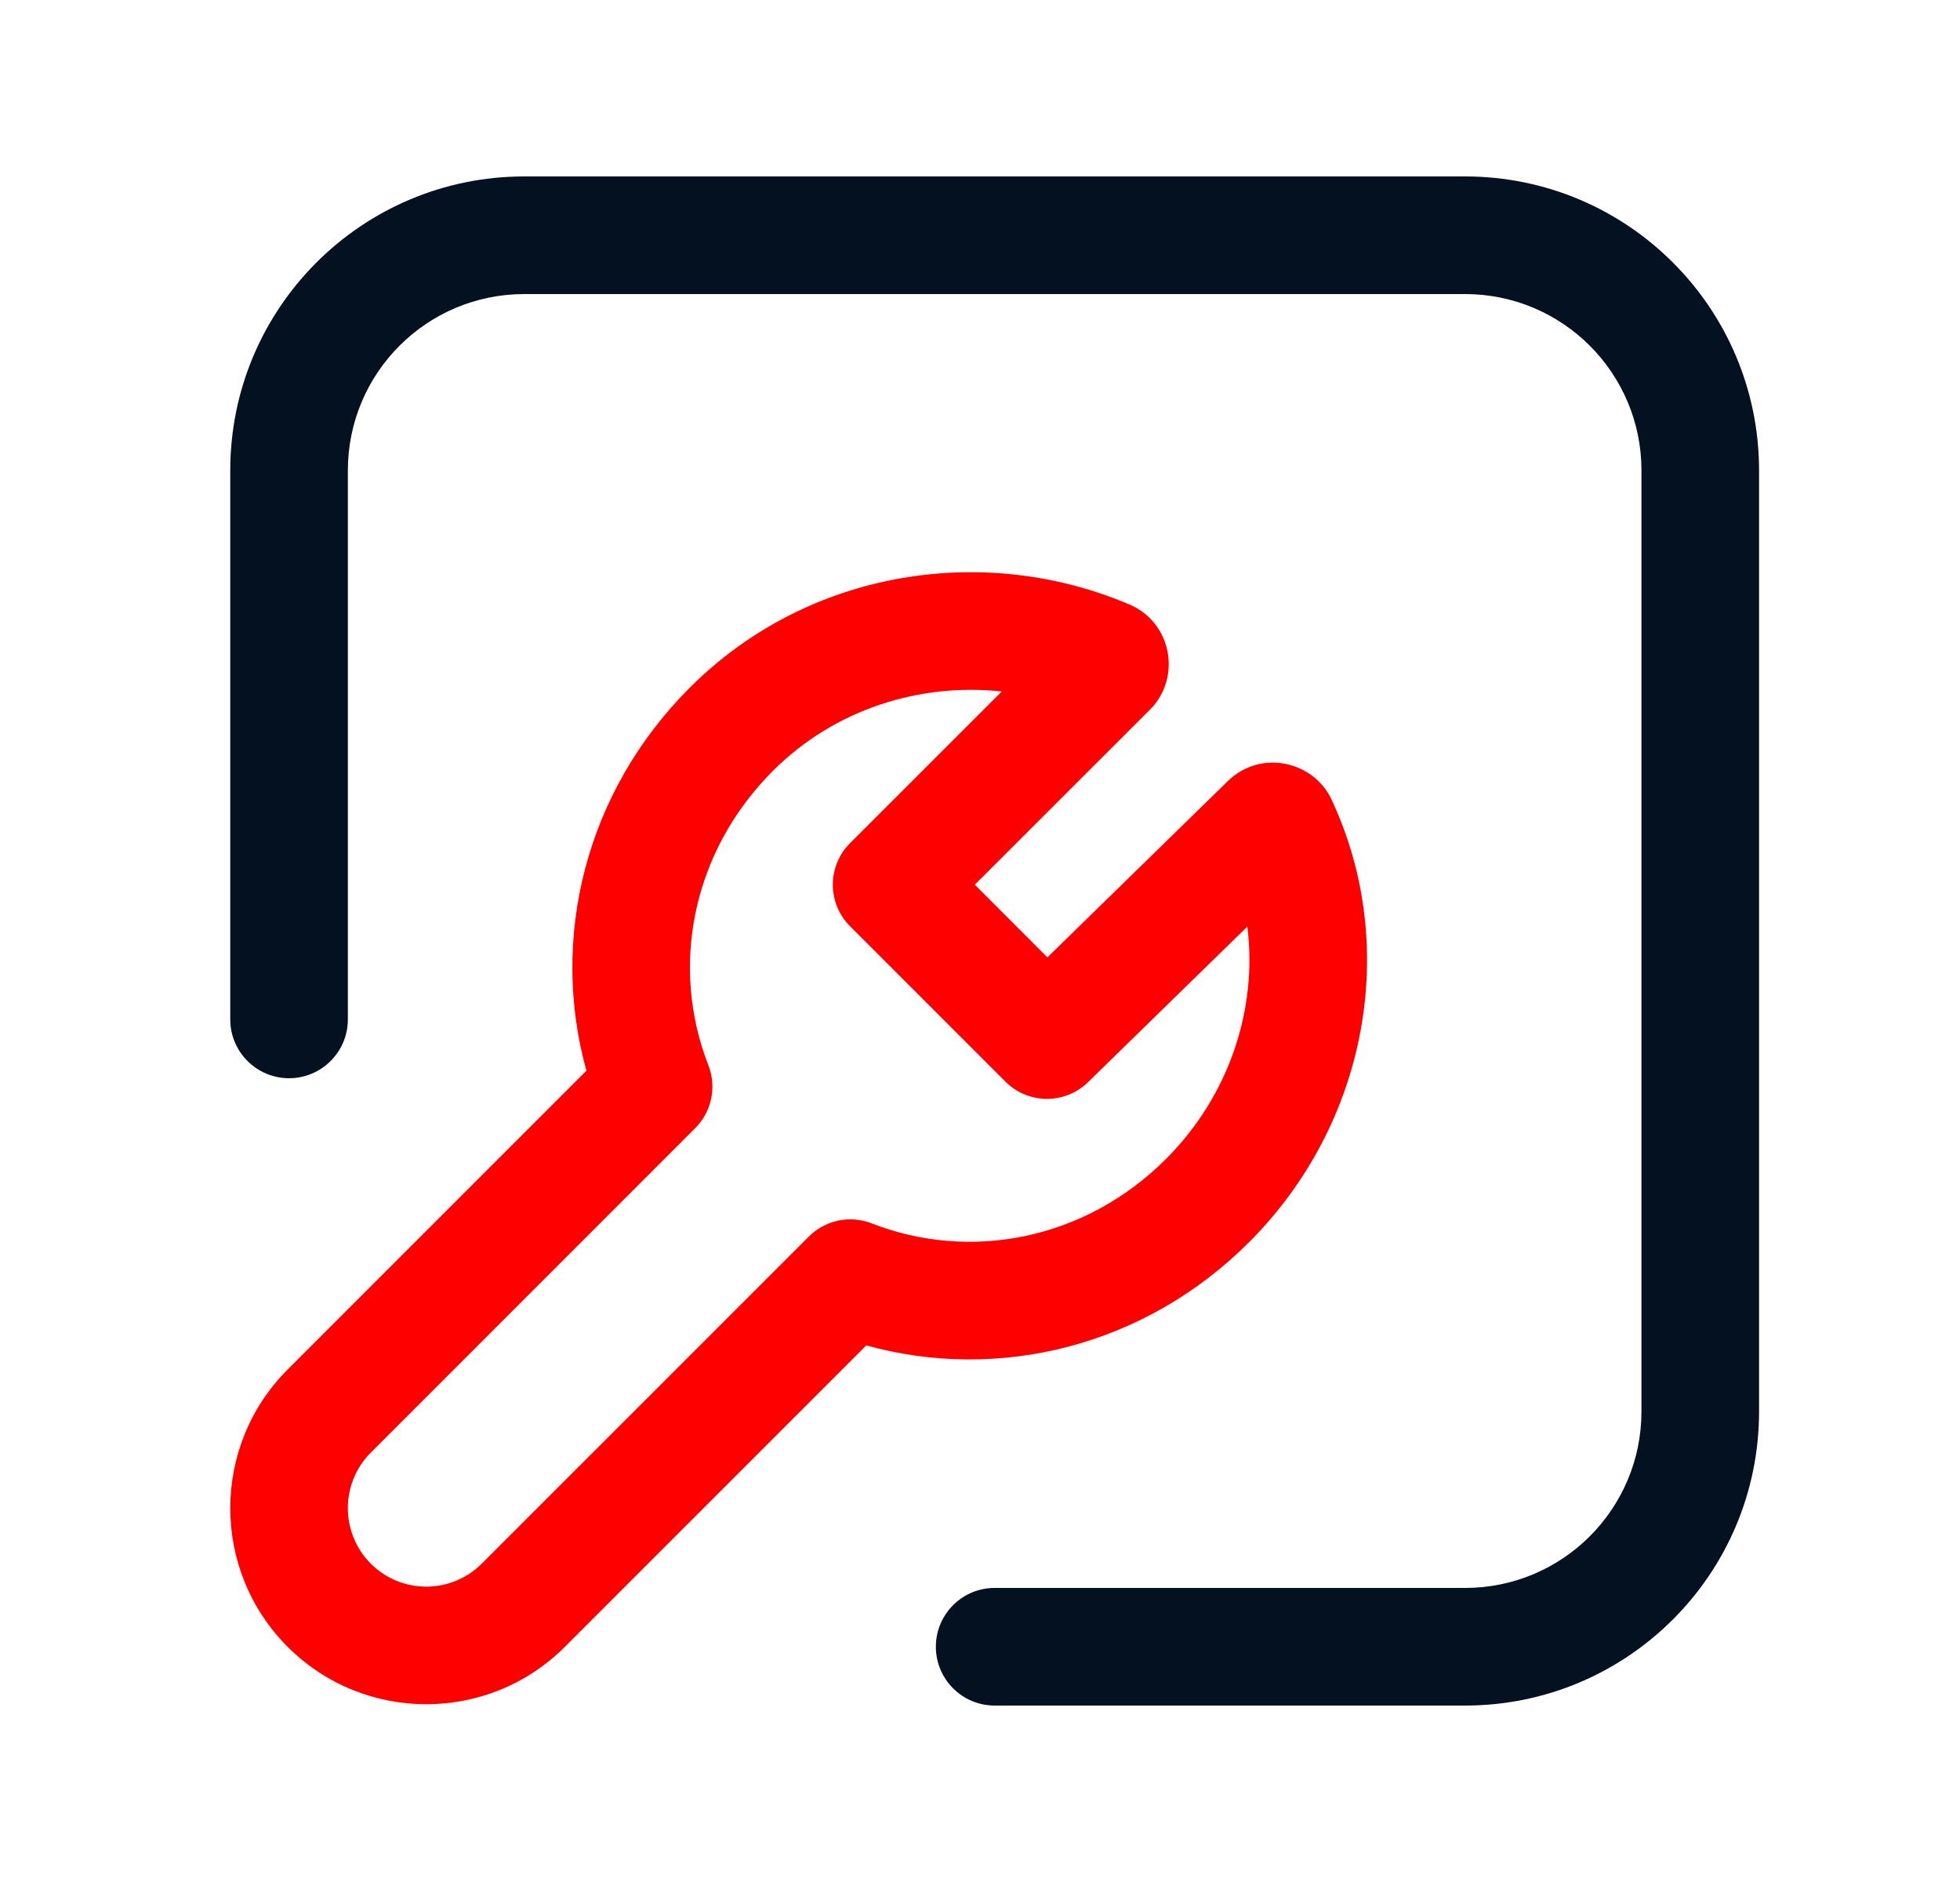 <svg width="25" height="24" viewBox="0 0 25 24" fill="none" xmlns="http://www.w3.org/2000/svg">
<g clip-path="url(#clip0_420_4887)">
<path fill-rule="evenodd" clip-rule="evenodd" d="M6.687 3.75C5.444 3.75 4.437 4.757 4.437 6V13C4.437 13.414 4.101 13.75 3.687 13.75C3.273 13.75 2.937 13.414 2.937 13V6C2.937 3.929 4.616 2.25 6.687 2.25H18.687C20.758 2.25 22.437 3.929 22.437 6V18C22.437 20.071 20.758 21.75 18.687 21.75H12.687C12.273 21.75 11.937 21.414 11.937 21C11.937 20.586 12.273 20.25 12.687 20.25H18.687C19.93 20.25 20.937 19.243 20.937 18V6C20.937 4.757 19.93 3.75 18.687 3.75H6.687Z" fill="#041121"/>
<path fill-rule="evenodd" clip-rule="evenodd" d="M12.778 8.818C11.736 8.706 10.649 9.04 9.858 9.831C8.815 10.875 8.549 12.343 9.035 13.583C9.144 13.861 9.078 14.177 8.867 14.387L4.729 18.525C4.34 18.915 4.339 19.549 4.73 19.941C5.12 20.331 5.754 20.331 6.145 19.94L10.316 15.77C10.527 15.559 10.842 15.493 11.119 15.601C12.362 16.087 13.829 15.822 14.872 14.78C15.687 13.965 16.041 12.856 15.91 11.816L13.878 13.8C13.584 14.087 13.114 14.084 12.824 13.793L10.843 11.812C10.702 11.672 10.623 11.481 10.623 11.282C10.623 11.083 10.702 10.892 10.843 10.752L12.778 8.818ZM8.797 8.771C10.319 7.248 12.576 6.926 14.408 7.71L14.419 7.714C14.948 7.95 15.069 8.638 14.674 9.044L14.666 9.052L12.434 11.282L13.36 12.209L15.662 9.96L15.663 9.959C16.077 9.557 16.746 9.698 16.984 10.195L16.986 10.201C17.858 12.065 17.442 14.332 15.932 15.841C14.595 17.178 12.73 17.623 11.05 17.157L7.205 21.001C6.229 21.977 4.645 21.977 3.669 21.001C2.694 20.025 2.693 18.441 3.669 17.465L7.48 13.654C7.013 11.974 7.46 10.109 8.797 8.771Z" fill="#FF0000"/>
</g>
<defs>
<clipPath id="clip0_420_4887">
<rect width="24" height="24" fill="white" transform="translate(0.687)"/>
</clipPath>
</defs>
</svg>
